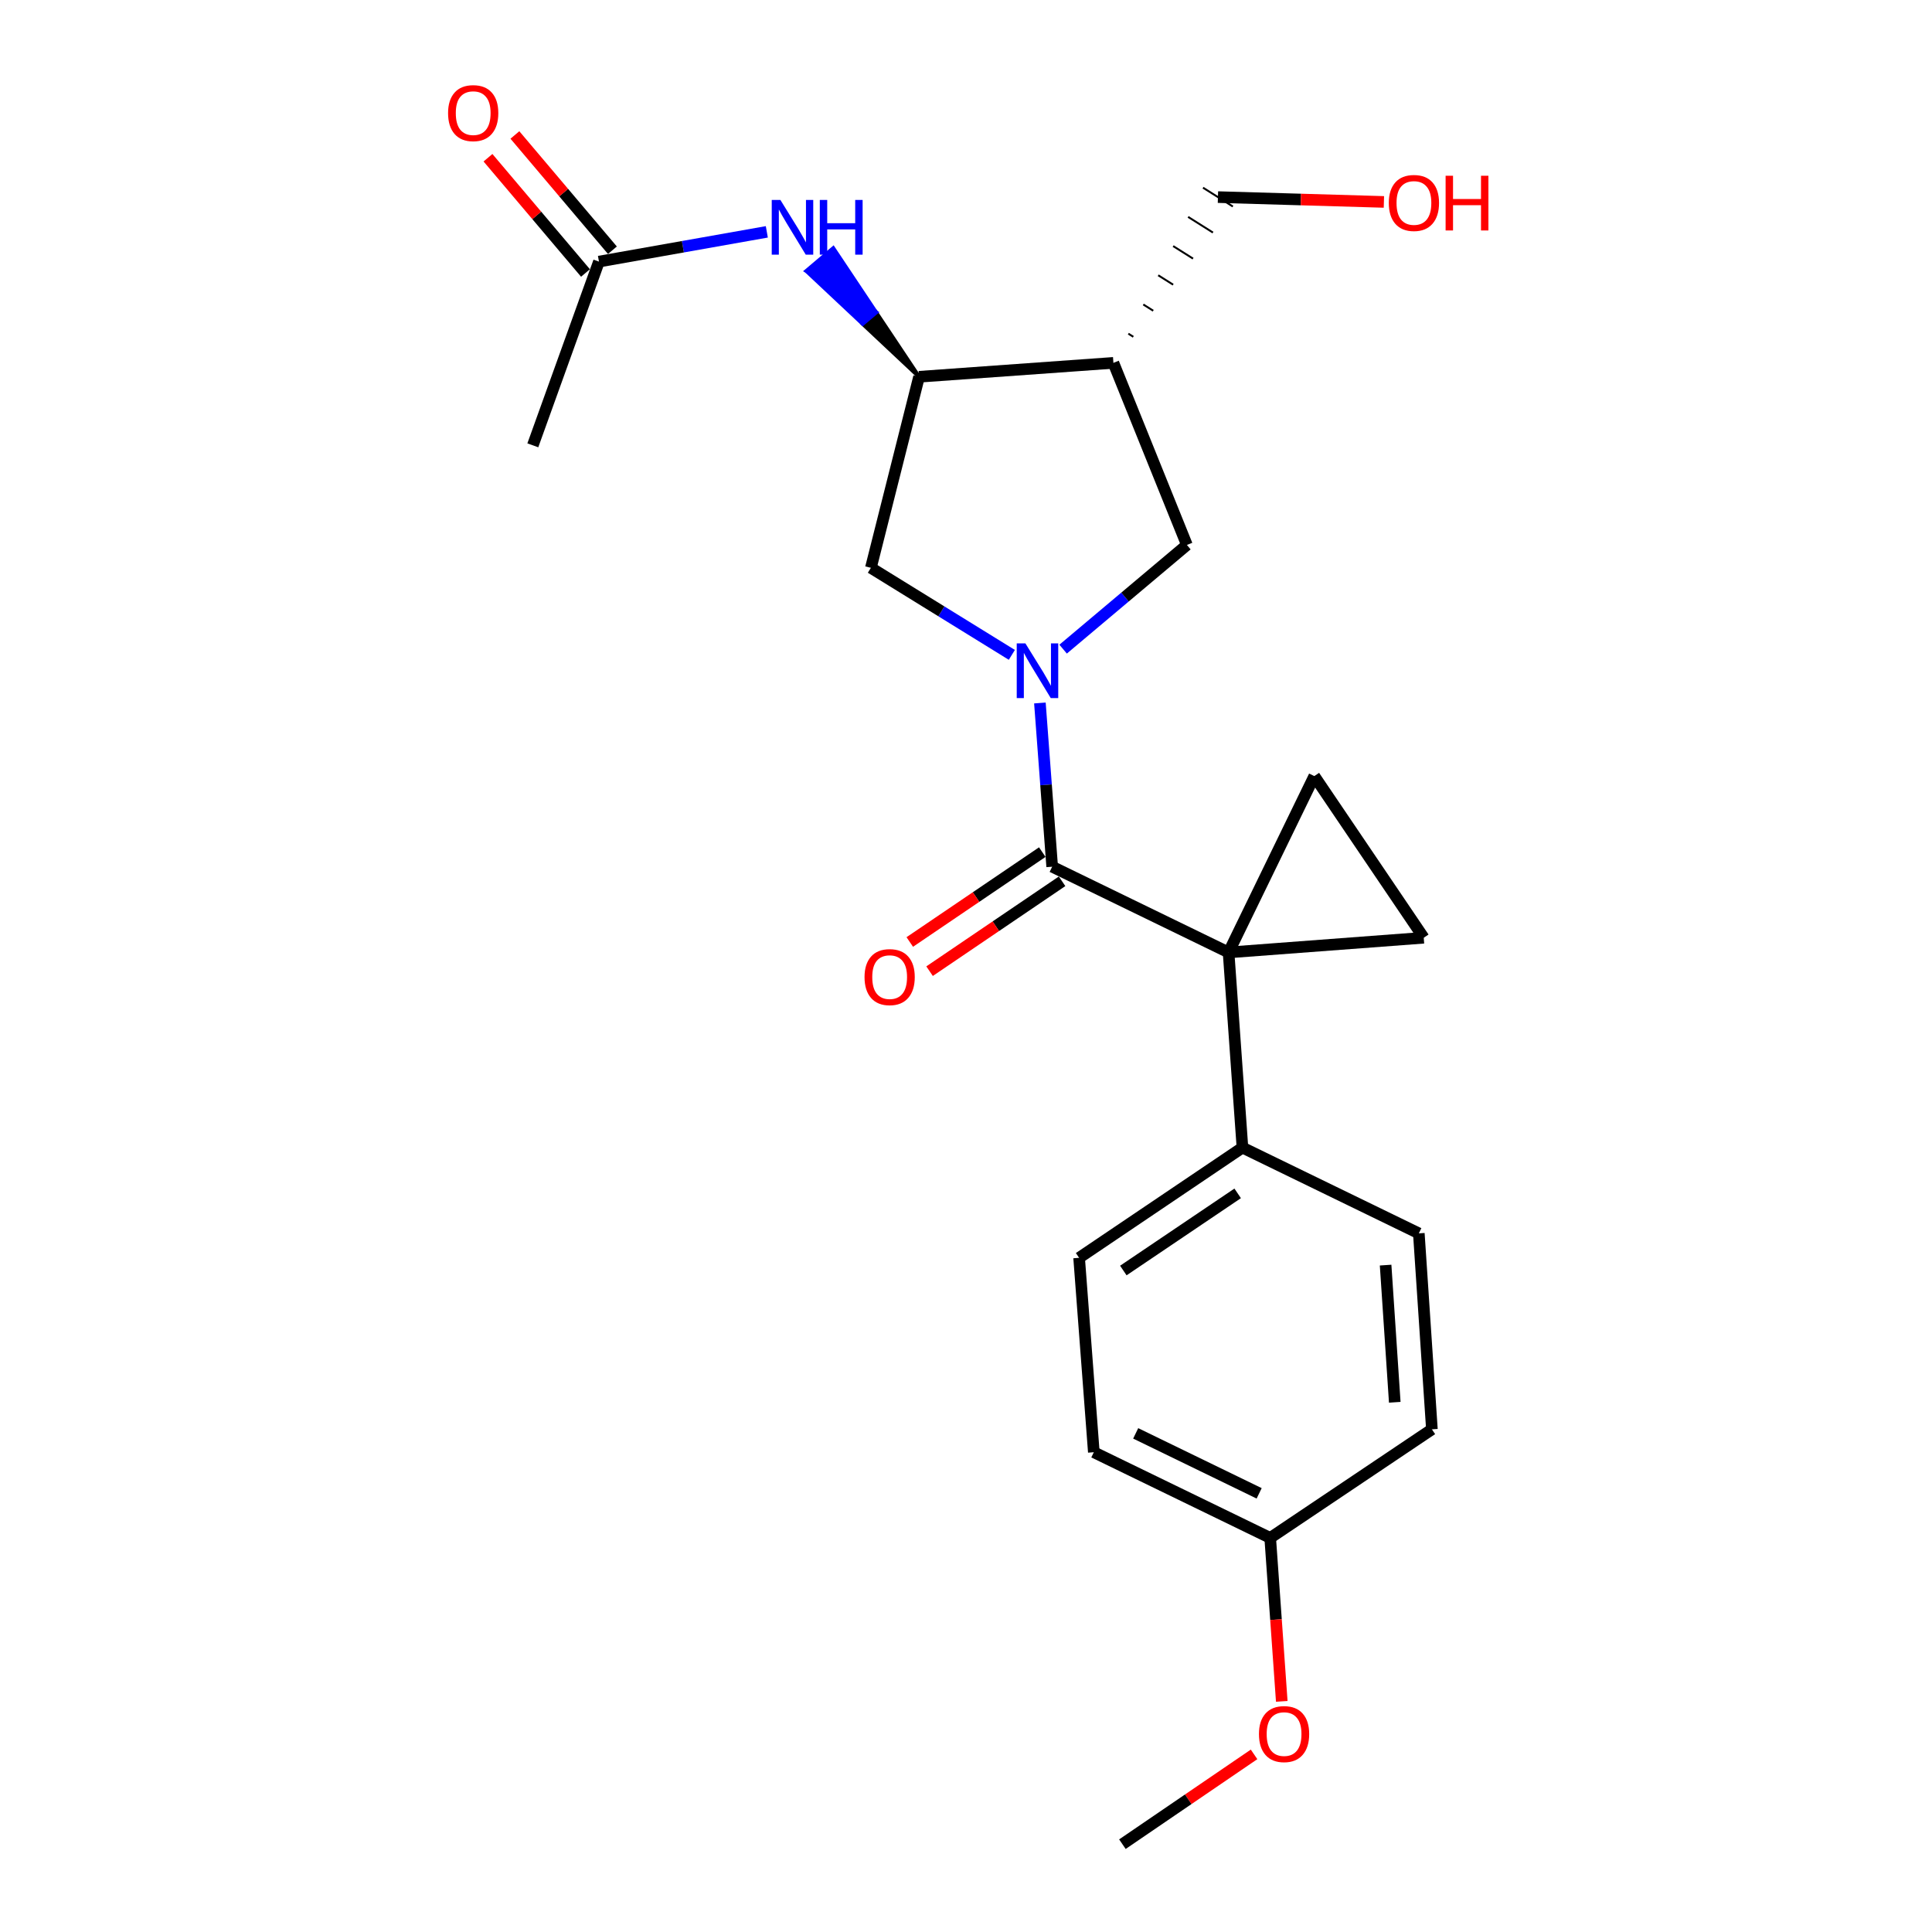 <?xml version='1.0' encoding='iso-8859-1'?>
<svg version='1.1' baseProfile='full'
              xmlns='http://www.w3.org/2000/svg'
                      xmlns:rdkit='http://www.rdkit.org/xml'
                      xmlns:xlink='http://www.w3.org/1999/xlink'
                  xml:space='preserve'
width='1000px' height='1000px' viewBox='0 0 1000 1000'>
<!-- END OF HEADER -->
<rect style='opacity:1.0;fill:#FFFFFF;stroke:none' width='1000' height='1000' x='0' y='0'> </rect>
<path class='bond-1' d='M 635.908,492.982 L 544.606,448.603' style='fill:none;fill-rule:evenodd;stroke:#000000;stroke-width:6px;stroke-linecap:butt;stroke-linejoin:miter;stroke-opacity:1' />
<path class='bond-2' d='M 635.908,492.982 L 736.924,485.378' style='fill:none;fill-rule:evenodd;stroke:#000000;stroke-width:6px;stroke-linecap:butt;stroke-linejoin:miter;stroke-opacity:1' />
<path class='bond-3' d='M 635.908,492.982 L 680.287,401.7' style='fill:none;fill-rule:evenodd;stroke:#000000;stroke-width:6px;stroke-linecap:butt;stroke-linejoin:miter;stroke-opacity:1' />
<path class='bond-9' d='M 635.908,492.982 L 643.087,593.998' style='fill:none;fill-rule:evenodd;stroke:#000000;stroke-width:6px;stroke-linecap:butt;stroke-linejoin:miter;stroke-opacity:1' />
<path class='bond-0' d='M 538.253,363.864 L 541.429,406.234' style='fill:none;fill-rule:evenodd;stroke:#0000FF;stroke-width:6px;stroke-linecap:butt;stroke-linejoin:miter;stroke-opacity:1' />
<path class='bond-0' d='M 541.429,406.234 L 544.606,448.603' style='fill:none;fill-rule:evenodd;stroke:#000000;stroke-width:6px;stroke-linecap:butt;stroke-linejoin:miter;stroke-opacity:1' />
<path class='bond-6' d='M 550.268,335.995 L 582.305,309.032' style='fill:none;fill-rule:evenodd;stroke:#0000FF;stroke-width:6px;stroke-linecap:butt;stroke-linejoin:miter;stroke-opacity:1' />
<path class='bond-6' d='M 582.305,309.032 L 614.342,282.068' style='fill:none;fill-rule:evenodd;stroke:#000000;stroke-width:6px;stroke-linecap:butt;stroke-linejoin:miter;stroke-opacity:1' />
<path class='bond-7' d='M 523.727,338.963 L 487.248,316.432' style='fill:none;fill-rule:evenodd;stroke:#0000FF;stroke-width:6px;stroke-linecap:butt;stroke-linejoin:miter;stroke-opacity:1' />
<path class='bond-7' d='M 487.248,316.432 L 450.768,293.901' style='fill:none;fill-rule:evenodd;stroke:#000000;stroke-width:6px;stroke-linecap:butt;stroke-linejoin:miter;stroke-opacity:1' />
<path class='bond-11' d='M 539.483,441.051 L 505.192,464.312' style='fill:none;fill-rule:evenodd;stroke:#000000;stroke-width:6px;stroke-linecap:butt;stroke-linejoin:miter;stroke-opacity:1' />
<path class='bond-11' d='M 505.192,464.312 L 470.9,487.573' style='fill:none;fill-rule:evenodd;stroke:#FF0000;stroke-width:6px;stroke-linecap:butt;stroke-linejoin:miter;stroke-opacity:1' />
<path class='bond-11' d='M 549.728,456.155 L 515.437,479.416' style='fill:none;fill-rule:evenodd;stroke:#000000;stroke-width:6px;stroke-linecap:butt;stroke-linejoin:miter;stroke-opacity:1' />
<path class='bond-11' d='M 515.437,479.416 L 481.145,502.676' style='fill:none;fill-rule:evenodd;stroke:#FF0000;stroke-width:6px;stroke-linecap:butt;stroke-linejoin:miter;stroke-opacity:1' />
<path class='bond-23' d='M 736.924,485.378 L 680.287,401.7' style='fill:none;fill-rule:evenodd;stroke:#000000;stroke-width:6px;stroke-linecap:butt;stroke-linejoin:miter;stroke-opacity:1' />
<path class='bond-4' d='M 576.3,187.815 L 614.342,282.068' style='fill:none;fill-rule:evenodd;stroke:#000000;stroke-width:6px;stroke-linecap:butt;stroke-linejoin:miter;stroke-opacity:1' />
<path class='bond-18' d='M 586.604,174.327 L 584.031,172.704' style='fill:none;fill-rule:evenodd;stroke:#000000;stroke-width:1.0px;stroke-linecap:butt;stroke-linejoin:miter;stroke-opacity:1' />
<path class='bond-18' d='M 596.908,160.838 L 591.762,157.593' style='fill:none;fill-rule:evenodd;stroke:#000000;stroke-width:1.0px;stroke-linecap:butt;stroke-linejoin:miter;stroke-opacity:1' />
<path class='bond-18' d='M 607.211,147.35 L 599.492,142.483' style='fill:none;fill-rule:evenodd;stroke:#000000;stroke-width:1.0px;stroke-linecap:butt;stroke-linejoin:miter;stroke-opacity:1' />
<path class='bond-18' d='M 617.515,133.862 L 607.223,127.372' style='fill:none;fill-rule:evenodd;stroke:#000000;stroke-width:1.0px;stroke-linecap:butt;stroke-linejoin:miter;stroke-opacity:1' />
<path class='bond-18' d='M 627.818,120.373 L 614.954,112.261' style='fill:none;fill-rule:evenodd;stroke:#000000;stroke-width:1.0px;stroke-linecap:butt;stroke-linejoin:miter;stroke-opacity:1' />
<path class='bond-18' d='M 638.122,106.885 L 622.684,97.15' style='fill:none;fill-rule:evenodd;stroke:#000000;stroke-width:1.0px;stroke-linecap:butt;stroke-linejoin:miter;stroke-opacity:1' />
<path class='bond-25' d='M 576.3,187.815 L 475.7,195.014' style='fill:none;fill-rule:evenodd;stroke:#000000;stroke-width:6px;stroke-linecap:butt;stroke-linejoin:miter;stroke-opacity:1' />
<path class='bond-5' d='M 475.7,195.014 L 450.768,293.901' style='fill:none;fill-rule:evenodd;stroke:#000000;stroke-width:6px;stroke-linecap:butt;stroke-linejoin:miter;stroke-opacity:1' />
<path class='bond-8' d='M 475.7,195.014 L 453.496,161.732 L 446.532,167.629 Z' style='fill:#000000;fill-rule:evenodd;fill-opacity:1;stroke:#000000;stroke-width:2px;stroke-linecap:butt;stroke-linejoin:miter;stroke-opacity:1;' />
<path class='bond-8' d='M 453.496,161.732 L 417.364,140.243 L 431.292,128.45 Z' style='fill:#0000FF;fill-rule:evenodd;fill-opacity:1;stroke:#0000FF;stroke-width:2px;stroke-linecap:butt;stroke-linejoin:miter;stroke-opacity:1;' />
<path class='bond-8' d='M 453.496,161.732 L 446.532,167.629 L 417.364,140.243 Z' style='fill:#0000FF;fill-rule:evenodd;fill-opacity:1;stroke:#0000FF;stroke-width:2px;stroke-linecap:butt;stroke-linejoin:miter;stroke-opacity:1;' />
<path class='bond-10' d='M 396.908,120.006 L 353.462,127.706' style='fill:none;fill-rule:evenodd;stroke:#0000FF;stroke-width:6px;stroke-linecap:butt;stroke-linejoin:miter;stroke-opacity:1' />
<path class='bond-10' d='M 353.462,127.706 L 310.017,135.406' style='fill:none;fill-rule:evenodd;stroke:#000000;stroke-width:6px;stroke-linecap:butt;stroke-linejoin:miter;stroke-opacity:1' />
<path class='bond-13' d='M 643.087,593.998 L 558.547,651.051' style='fill:none;fill-rule:evenodd;stroke:#000000;stroke-width:6px;stroke-linecap:butt;stroke-linejoin:miter;stroke-opacity:1' />
<path class='bond-13' d='M 640.615,617.684 L 581.437,657.621' style='fill:none;fill-rule:evenodd;stroke:#000000;stroke-width:6px;stroke-linecap:butt;stroke-linejoin:miter;stroke-opacity:1' />
<path class='bond-14' d='M 643.087,593.998 L 734.38,638.387' style='fill:none;fill-rule:evenodd;stroke:#000000;stroke-width:6px;stroke-linecap:butt;stroke-linejoin:miter;stroke-opacity:1' />
<path class='bond-12' d='M 316.983,129.512 L 291.746,99.684' style='fill:none;fill-rule:evenodd;stroke:#000000;stroke-width:6px;stroke-linecap:butt;stroke-linejoin:miter;stroke-opacity:1' />
<path class='bond-12' d='M 291.746,99.684 L 266.51,69.856' style='fill:none;fill-rule:evenodd;stroke:#FF0000;stroke-width:6px;stroke-linecap:butt;stroke-linejoin:miter;stroke-opacity:1' />
<path class='bond-12' d='M 303.05,141.3 L 277.814,111.472' style='fill:none;fill-rule:evenodd;stroke:#000000;stroke-width:6px;stroke-linecap:butt;stroke-linejoin:miter;stroke-opacity:1' />
<path class='bond-12' d='M 277.814,111.472 L 252.577,81.644' style='fill:none;fill-rule:evenodd;stroke:#FF0000;stroke-width:6px;stroke-linecap:butt;stroke-linejoin:miter;stroke-opacity:1' />
<path class='bond-21' d='M 310.017,135.406 L 275.787,230.501' style='fill:none;fill-rule:evenodd;stroke:#000000;stroke-width:6px;stroke-linecap:butt;stroke-linejoin:miter;stroke-opacity:1' />
<path class='bond-17' d='M 558.547,651.051 L 566.161,751.672' style='fill:none;fill-rule:evenodd;stroke:#000000;stroke-width:6px;stroke-linecap:butt;stroke-linejoin:miter;stroke-opacity:1' />
<path class='bond-16' d='M 734.38,638.387 L 741.152,739.819' style='fill:none;fill-rule:evenodd;stroke:#000000;stroke-width:6px;stroke-linecap:butt;stroke-linejoin:miter;stroke-opacity:1' />
<path class='bond-16' d='M 717.186,654.818 L 721.927,725.82' style='fill:none;fill-rule:evenodd;stroke:#000000;stroke-width:6px;stroke-linecap:butt;stroke-linejoin:miter;stroke-opacity:1' />
<path class='bond-15' d='M 657.454,796.02 L 741.152,739.819' style='fill:none;fill-rule:evenodd;stroke:#000000;stroke-width:6px;stroke-linecap:butt;stroke-linejoin:miter;stroke-opacity:1' />
<path class='bond-19' d='M 657.454,796.02 L 660.447,838.315' style='fill:none;fill-rule:evenodd;stroke:#000000;stroke-width:6px;stroke-linecap:butt;stroke-linejoin:miter;stroke-opacity:1' />
<path class='bond-19' d='M 660.447,838.315 L 663.439,880.61' style='fill:none;fill-rule:evenodd;stroke:#FF0000;stroke-width:6px;stroke-linecap:butt;stroke-linejoin:miter;stroke-opacity:1' />
<path class='bond-24' d='M 657.454,796.02 L 566.161,751.672' style='fill:none;fill-rule:evenodd;stroke:#000000;stroke-width:6px;stroke-linecap:butt;stroke-linejoin:miter;stroke-opacity:1' />
<path class='bond-24' d='M 651.735,772.952 L 587.83,741.908' style='fill:none;fill-rule:evenodd;stroke:#000000;stroke-width:6px;stroke-linecap:butt;stroke-linejoin:miter;stroke-opacity:1' />
<path class='bond-20' d='M 630.403,102.018 L 673.355,103.267' style='fill:none;fill-rule:evenodd;stroke:#000000;stroke-width:6px;stroke-linecap:butt;stroke-linejoin:miter;stroke-opacity:1' />
<path class='bond-20' d='M 673.355,103.267 L 716.308,104.516' style='fill:none;fill-rule:evenodd;stroke:#FF0000;stroke-width:6px;stroke-linecap:butt;stroke-linejoin:miter;stroke-opacity:1' />
<path class='bond-22' d='M 649.1,908.066 L 615.027,931.306' style='fill:none;fill-rule:evenodd;stroke:#FF0000;stroke-width:6px;stroke-linecap:butt;stroke-linejoin:miter;stroke-opacity:1' />
<path class='bond-22' d='M 615.027,931.306 L 580.954,954.545' style='fill:none;fill-rule:evenodd;stroke:#000000;stroke-width:6px;stroke-linecap:butt;stroke-linejoin:miter;stroke-opacity:1' />
<path  class='atom-1' d='M 530.741 333.001
L 540.021 348.001
Q 540.941 349.481, 542.421 352.161
Q 543.901 354.841, 543.981 355.001
L 543.981 333.001
L 547.741 333.001
L 547.741 361.321
L 543.861 361.321
L 533.901 344.921
Q 532.741 343.001, 531.501 340.801
Q 530.301 338.601, 529.941 337.921
L 529.941 361.321
L 526.261 361.321
L 526.261 333.001
L 530.741 333.001
' fill='#0000FF'/>
<path  class='atom-9' d='M 403.931 103.492
L 413.211 118.492
Q 414.131 119.972, 415.611 122.652
Q 417.091 125.332, 417.171 125.492
L 417.171 103.492
L 420.931 103.492
L 420.931 131.812
L 417.051 131.812
L 407.091 115.412
Q 405.931 113.492, 404.691 111.292
Q 403.491 109.092, 403.131 108.412
L 403.131 131.812
L 399.451 131.812
L 399.451 103.492
L 403.931 103.492
' fill='#0000FF'/>
<path  class='atom-9' d='M 424.331 103.492
L 428.171 103.492
L 428.171 115.532
L 442.651 115.532
L 442.651 103.492
L 446.491 103.492
L 446.491 131.812
L 442.651 131.812
L 442.651 118.732
L 428.171 118.732
L 428.171 131.812
L 424.331 131.812
L 424.331 103.492
' fill='#0000FF'/>
<path  class='atom-12' d='M 447.481 505.746
Q 447.481 498.946, 450.841 495.146
Q 454.201 491.346, 460.481 491.346
Q 466.761 491.346, 470.121 495.146
Q 473.481 498.946, 473.481 505.746
Q 473.481 512.626, 470.081 516.546
Q 466.681 520.426, 460.481 520.426
Q 454.241 520.426, 450.841 516.546
Q 447.481 512.666, 447.481 505.746
M 460.481 517.226
Q 464.801 517.226, 467.121 514.346
Q 469.481 511.426, 469.481 505.746
Q 469.481 500.186, 467.121 497.386
Q 464.801 494.546, 460.481 494.546
Q 456.161 494.546, 453.801 497.346
Q 451.481 500.146, 451.481 505.746
Q 451.481 511.466, 453.801 514.346
Q 456.161 517.226, 460.481 517.226
' fill='#FF0000'/>
<path  class='atom-13' d='M 231.924 58.55
Q 231.924 51.75, 235.284 47.95
Q 238.644 44.15, 244.924 44.15
Q 251.204 44.15, 254.564 47.95
Q 257.924 51.75, 257.924 58.55
Q 257.924 65.43, 254.524 69.35
Q 251.124 73.23, 244.924 73.23
Q 238.684 73.23, 235.284 69.35
Q 231.924 65.47, 231.924 58.55
M 244.924 70.03
Q 249.244 70.03, 251.564 67.15
Q 253.924 64.23, 253.924 58.55
Q 253.924 52.99, 251.564 50.19
Q 249.244 47.35, 244.924 47.35
Q 240.604 47.35, 238.244 50.15
Q 235.924 52.95, 235.924 58.55
Q 235.924 64.27, 238.244 67.15
Q 240.604 70.03, 244.924 70.03
' fill='#FF0000'/>
<path  class='atom-20' d='M 651.633 897.552
Q 651.633 890.752, 654.993 886.952
Q 658.353 883.152, 664.633 883.152
Q 670.913 883.152, 674.273 886.952
Q 677.633 890.752, 677.633 897.552
Q 677.633 904.432, 674.233 908.352
Q 670.833 912.232, 664.633 912.232
Q 658.393 912.232, 654.993 908.352
Q 651.633 904.472, 651.633 897.552
M 664.633 909.032
Q 668.953 909.032, 671.273 906.152
Q 673.633 903.232, 673.633 897.552
Q 673.633 891.992, 671.273 889.192
Q 668.953 886.352, 664.633 886.352
Q 660.313 886.352, 657.953 889.152
Q 655.633 891.952, 655.633 897.552
Q 655.633 903.272, 657.953 906.152
Q 660.313 909.032, 664.633 909.032
' fill='#FF0000'/>
<path  class='atom-21' d='M 718.845 105.048
Q 718.845 98.248, 722.205 94.448
Q 725.565 90.648, 731.845 90.648
Q 738.125 90.648, 741.485 94.448
Q 744.845 98.248, 744.845 105.048
Q 744.845 111.928, 741.445 115.848
Q 738.045 119.728, 731.845 119.728
Q 725.605 119.728, 722.205 115.848
Q 718.845 111.968, 718.845 105.048
M 731.845 116.528
Q 736.165 116.528, 738.485 113.648
Q 740.845 110.728, 740.845 105.048
Q 740.845 99.488, 738.485 96.688
Q 736.165 93.848, 731.845 93.848
Q 727.525 93.848, 725.165 96.648
Q 722.845 99.448, 722.845 105.048
Q 722.845 110.768, 725.165 113.648
Q 727.525 116.528, 731.845 116.528
' fill='#FF0000'/>
<path  class='atom-21' d='M 748.245 90.968
L 752.085 90.968
L 752.085 103.008
L 766.565 103.008
L 766.565 90.968
L 770.405 90.968
L 770.405 119.288
L 766.565 119.288
L 766.565 106.208
L 752.085 106.208
L 752.085 119.288
L 748.245 119.288
L 748.245 90.968
' fill='#FF0000'/>
</svg>
